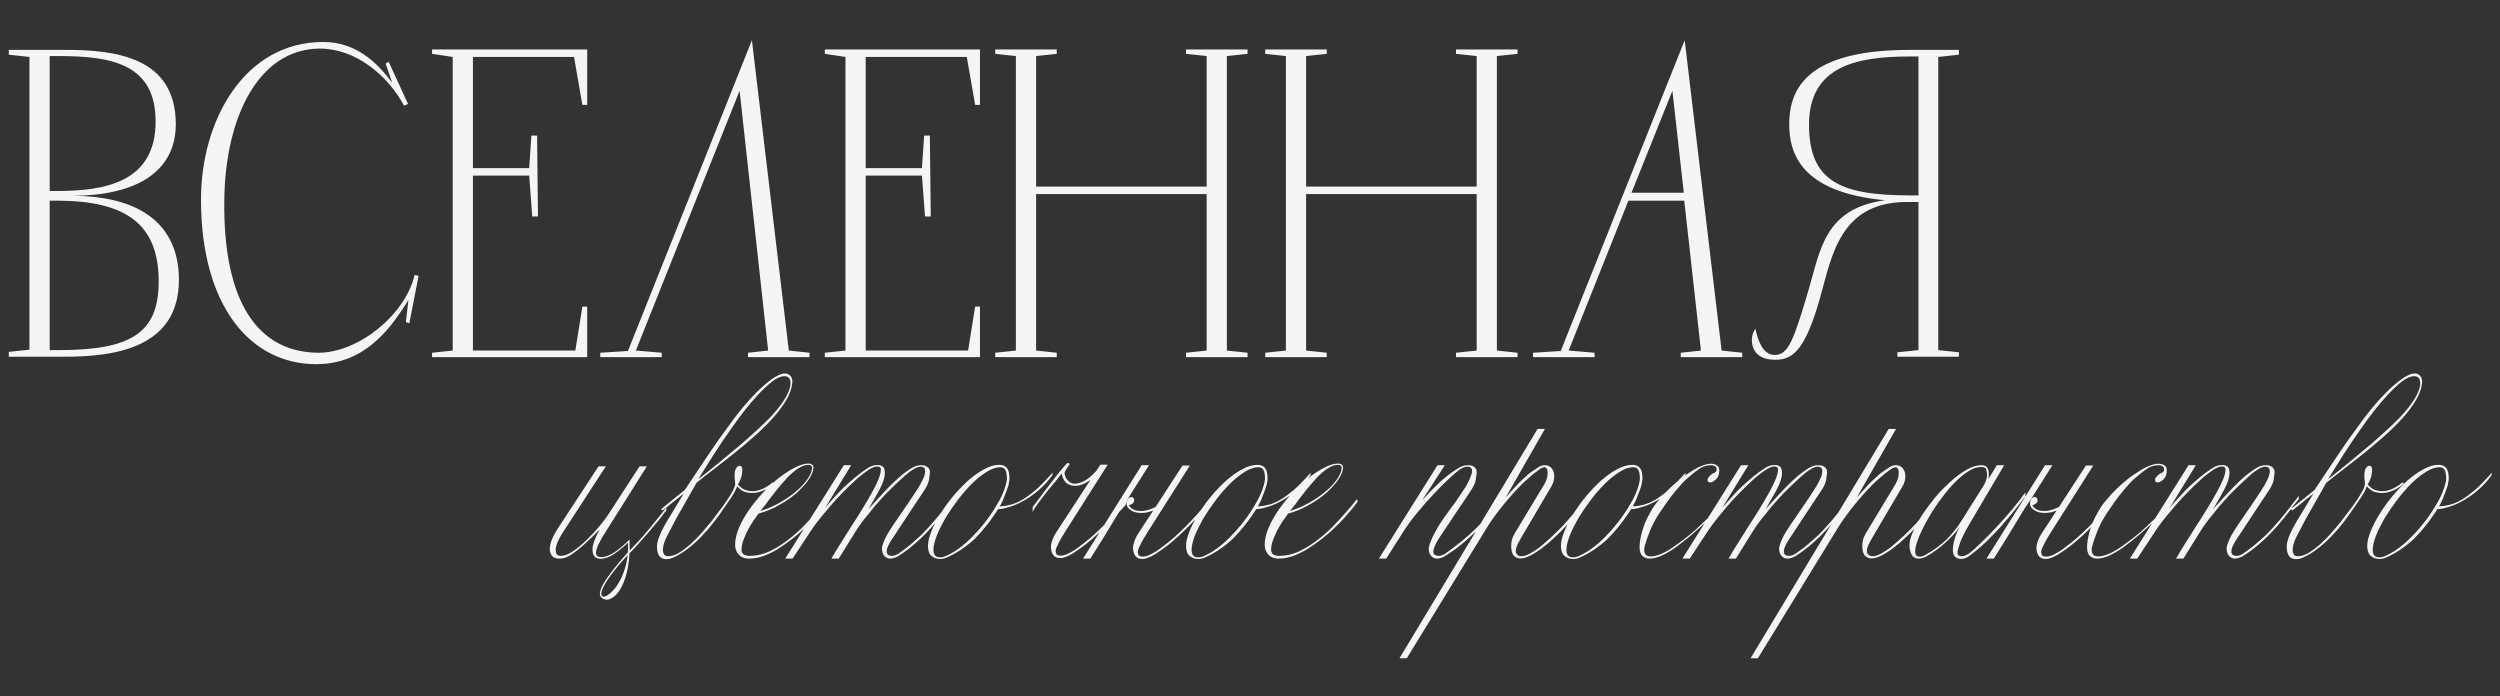 <?xml version="1.0" encoding="UTF-8"?> <svg xmlns="http://www.w3.org/2000/svg" width="273" height="76" viewBox="0 0 273 76" fill="none"><rect x="0" y="0" width="273" height="76" fill="#333333" stroke="none"/><path d="M7.968 21.384C16.08 21.432 19.536 25.128 19.536 30.552C19.536 37.848 12.816 39 6.816 38.952H5.424H0.96V38.424L3.216 38.184V6.216L0.96 5.976V5.448H5.424H6.864C12.864 5.4 19.152 6.36 19.2 13.512C19.2 18.792 14.88 21.336 7.968 21.384ZM5.424 38.232H6.384C14.256 38.232 17.328 36.408 17.328 30.744C17.328 24.552 13.872 21.912 6.192 21.912H5.424V38.232ZM5.424 20.856H6.24C11.472 20.856 16.992 19.896 16.992 13.272C16.992 6.984 12.192 6.12 6.384 6.12H5.424V20.856ZM44.317 35.16L44.605 32.76C42.829 35.544 40.093 39.768 34.525 39.768C27.421 39.768 21.949 33.528 21.949 21.768C21.949 13.128 26.701 4.584 35.293 4.584C38.797 4.584 41.149 6.744 42.829 9.048L42.109 6.936L42.445 6.744L44.557 11.352L44.125 11.544C42.349 8.232 38.845 5.304 34.909 5.304C28.237 5.352 24.589 12.792 24.493 21.864C24.349 32.808 28.045 38.472 34.765 38.52C39.181 38.52 44.269 34.344 45.277 30.024L45.709 30.12L44.701 35.304L44.317 35.16ZM47.179 5.4H64.123V11.448H63.595L62.683 6.216H51.643V18.36H57.787L58.027 14.808H58.651L58.747 23.64H58.123L57.787 19.176H51.643V38.28H62.827L63.595 33.48H64.123V39H47.179V38.52L49.435 38.28V6.216L47.179 5.88V5.4ZM82.108 4.392L86.14 38.28L88.396 38.52V39H81.676V38.52L83.884 38.28L80.764 9.912L69.436 38.28L72.268 38.52V39H65.548V38.52L68.572 38.328L82.108 4.392ZM90.069 5.4H107.013V11.448H106.485L105.573 6.216H94.533V18.36H100.677L100.917 14.808H101.541L101.637 23.64H101.013L100.677 19.176H94.533V38.28H105.717L106.485 33.48H107.013V39H90.069V38.52L92.325 38.28V6.216L90.069 5.88V5.4ZM129.511 5.4H136.231V5.88L133.975 6.12V38.28L136.231 38.52V39H129.511V38.52L131.767 38.28V21.192H113.143V38.28L115.399 38.52V39H108.679V38.52L110.935 38.28V6.12L108.679 5.88V5.4H115.399V5.88L113.143 6.12V20.376H131.767V6.12L129.511 5.88V5.4ZM158.995 5.4H165.715V5.88L163.459 6.12V38.28L165.715 38.52V39H158.995V38.52L161.251 38.28V21.192H142.627V38.28L144.883 38.52V39H138.163V38.52L140.419 38.28V6.12L138.163 5.88V5.4H144.883V5.88L142.627 6.12V20.376H161.251V6.12L158.995 5.88V5.4ZM183.968 4.392L188 38.28L190.256 38.52V39H183.536V38.52L185.744 38.28L183.92 21.912H177.824L171.296 38.28L174.128 38.52V39H167.408V38.52L170.432 38.328L183.968 4.392ZM182.624 9.912L178.16 21.048H183.872L182.624 9.912ZM209.497 21.336V6.168H208.537C202.729 6.168 197.545 7.224 197.545 13.608C197.545 19.752 200.905 21.336 208.537 21.336H209.497ZM213.913 5.448V5.976L211.657 6.216V38.232L213.913 38.472V38.952H209.497H207.193V38.472L209.497 38.232V22.056H208.249C200.377 22.056 199.945 28.824 198.409 33.672C196.921 38.424 195.625 39.288 193.849 39.288C192.409 39.288 191.305 38.664 191.305 37.08C191.305 36.648 191.449 36.264 191.689 35.88C191.929 36.984 192.409 38.76 193.801 38.76C195.289 38.76 195.865 37.176 197.497 31.656C198.793 27.288 199.225 22.776 205.849 21.864C196.537 21 195.385 16.632 195.385 13.56C195.385 9.72 197.305 5.448 208.537 5.448H213.913Z" fill="#F5F5F5"></path><path d="M69.36 59.48C69.907 58.92 70.46 58.293 71.02 57.6C71.593 56.907 72.18 56.18 72.78 55.42L72.74 55.84H72.66C72.553 55.987 72.427 56.16 72.28 56.36C72.147 56.547 71.953 56.787 71.7 57.08C71.46 57.373 71.153 57.74 70.78 58.18C70.407 58.607 69.933 59.14 69.36 59.78C69.147 60.007 68.94 60.22 68.74 60.42C68.713 61.007 68.653 61.533 68.56 62C68.387 62.853 68.16 63.547 67.88 64.08C67.6 64.613 67.3 64.987 66.98 65.2C66.673 65.427 66.407 65.52 66.18 65.48C65.887 65.427 65.68 65.3 65.56 65.1C65.453 64.9 65.5 64.573 65.7 64.12C65.9 63.68 66.287 63.087 66.86 62.34C67.287 61.78 67.853 61.107 68.56 60.32C68.587 59.987 68.593 59.633 68.58 59.26C68.047 59.767 67.527 60.187 67.02 60.52C66.527 60.853 66.047 61.02 65.58 61.02C65.273 61.02 65.047 60.927 64.9 60.74C64.767 60.553 64.7 60.313 64.7 60.02C64.7 59.753 64.767 59.433 64.9 59.06C65.047 58.687 65.24 58.267 65.48 57.8C65.28 58.027 65.02 58.293 64.7 58.6C64.393 58.893 64.073 59.193 63.74 59.5C63.407 59.793 63.08 60.06 62.76 60.3C62.44 60.54 62.173 60.707 61.96 60.8C61.68 60.933 61.4 61 61.12 61C60.693 61 60.407 60.893 60.26 60.68C60.113 60.467 60.04 60.227 60.04 59.96C60.04 59.613 60.12 59.253 60.28 58.88C60.44 58.507 60.64 58.133 60.88 57.76L65.36 50.92H66.16L61.4 58.24C61.187 58.573 61.027 58.867 60.92 59.12C60.813 59.36 60.733 59.613 60.68 59.88C60.68 60.227 60.727 60.453 60.82 60.56C60.913 60.653 61.053 60.7 61.24 60.7C61.613 60.7 62.047 60.54 62.54 60.22C63.033 59.887 63.52 59.487 64 59.02C64.493 58.553 64.953 58.067 65.38 57.56C65.807 57.053 66.133 56.627 66.36 56.28L69.84 50.92H70.64L66.16 58.04C66.027 58.24 65.893 58.453 65.76 58.68C65.64 58.893 65.527 59.107 65.42 59.32C65.313 59.533 65.227 59.733 65.16 59.92C65.107 60.107 65.08 60.267 65.08 60.4C65.12 60.693 65.313 60.84 65.66 60.84C66.073 60.84 66.547 60.667 67.08 60.32C67.627 59.96 68.18 59.493 68.74 58.92C68.753 59.347 68.76 59.747 68.76 60.12C68.947 59.92 69.147 59.707 69.36 59.48ZM67.04 62.36C66.493 63.08 66.113 63.653 65.9 64.08C65.687 64.52 65.613 64.82 65.68 64.98C65.747 65.153 65.887 65.2 66.1 65.12C66.313 65.053 66.567 64.867 66.86 64.56C67.167 64.267 67.453 63.867 67.72 63.36C67.987 62.867 68.207 62.273 68.38 61.58C68.447 61.273 68.5 60.953 68.54 60.62C67.927 61.273 67.427 61.853 67.04 62.36ZM72.181 55.6L74.781 53.5C75.395 52.567 76.021 51.627 76.661 50.68C77.301 49.72 77.915 48.82 78.501 47.98C79.101 47.14 79.655 46.38 80.161 45.7C80.681 45.02 81.121 44.473 81.481 44.06C81.855 43.633 82.241 43.22 82.641 42.82C83.041 42.42 83.421 42.073 83.781 41.78C84.155 41.473 84.508 41.233 84.841 41.06C85.175 40.873 85.461 40.78 85.701 40.78C85.968 40.78 86.175 40.873 86.321 41.06C86.481 41.233 86.548 41.473 86.521 41.78C86.468 42.393 86.248 43.027 85.861 43.68C85.488 44.32 85.008 44.967 84.421 45.62C83.835 46.273 83.175 46.927 82.441 47.58C81.721 48.22 80.981 48.847 80.221 49.46C79.461 50.06 78.721 50.64 78.001 51.2C77.281 51.747 76.635 52.253 76.061 52.72L73.781 56.74C73.408 57.433 73.081 58.06 72.801 58.62C72.521 59.167 72.381 59.673 72.381 60.14C72.408 60.313 72.461 60.46 72.541 60.58C72.635 60.687 72.775 60.74 72.961 60.74C73.321 60.74 73.708 60.62 74.121 60.38C74.535 60.127 74.948 59.82 75.361 59.46C75.775 59.087 76.175 58.687 76.561 58.26C76.948 57.82 77.295 57.413 77.601 57.04C77.881 56.68 78.175 56.293 78.481 55.88C78.801 55.467 79.095 55.067 79.361 54.68C79.628 54.28 79.848 53.92 80.021 53.6C80.195 53.267 80.281 53.013 80.281 52.84C80.281 52.693 80.275 52.587 80.261 52.52C80.261 52.453 80.248 52.367 80.221 52.26V51.7C80.248 51.433 80.315 51.227 80.421 51.08C80.528 50.933 80.641 50.86 80.761 50.86C80.935 50.86 81.035 50.98 81.061 51.22C81.061 51.62 81.008 51.96 80.901 52.24C80.795 52.52 80.688 52.74 80.581 52.9C80.848 53.207 81.115 53.407 81.381 53.5C81.661 53.593 81.921 53.64 82.161 53.64C82.361 53.64 82.568 53.613 82.781 53.56C83.008 53.493 83.221 53.413 83.421 53.32C83.621 53.213 83.801 53.107 83.961 53C84.135 52.88 84.275 52.767 84.381 52.66L84.501 52.82C84.448 52.873 84.348 52.96 84.201 53.08C84.055 53.187 83.875 53.3 83.661 53.42C83.448 53.527 83.208 53.627 82.941 53.72C82.688 53.8 82.421 53.84 82.141 53.84C81.915 53.84 81.648 53.8 81.341 53.72C81.048 53.627 80.768 53.42 80.501 53.1C80.368 53.46 80.161 53.853 79.881 54.28C79.601 54.693 79.328 55.093 79.061 55.48C78.715 56 78.335 56.527 77.921 57.06C77.521 57.58 77.088 58.08 76.621 58.56C76.168 59.04 75.681 59.48 75.161 59.88C74.655 60.28 74.128 60.607 73.581 60.86C73.301 60.993 73.028 61.06 72.761 61.06C72.415 61.06 72.155 60.94 71.981 60.7C71.821 60.447 71.741 60.12 71.741 59.72C71.715 59.107 72.115 58.113 72.941 56.74L74.661 53.9L72.361 55.74L72.181 55.6ZM76.241 52.34C77.055 51.713 77.861 51.067 78.661 50.4C79.475 49.733 80.235 49.1 80.941 48.5C81.648 47.887 82.275 47.327 82.821 46.82C83.368 46.313 83.788 45.907 84.081 45.6C84.828 44.813 85.388 44.1 85.761 43.46C86.135 42.82 86.321 42.287 86.321 41.86C86.321 41.34 86.101 41.08 85.661 41.08C85.275 41.08 84.828 41.273 84.321 41.66C83.828 42.047 83.315 42.527 82.781 43.1C82.248 43.673 81.721 44.293 81.201 44.96C80.695 45.627 80.241 46.247 79.841 46.82C79.188 47.74 78.548 48.687 77.921 49.66C77.308 50.62 76.748 51.513 76.241 52.34ZM90.433 54.76C90.287 54.96 90.127 55.173 89.953 55.4C89.78 55.613 89.593 55.833 89.393 56.06C89.207 56.287 89 56.52 88.773 56.76C88.56 57 88.333 57.233 88.093 57.46C87.627 57.927 87.127 58.367 86.593 58.78C86.327 58.993 86.06 59.193 85.793 59.38C85.527 59.567 85.26 59.747 84.993 59.92C84.473 60.24 83.933 60.507 83.373 60.72C82.813 60.907 82.287 61 81.793 61C81.3 61 80.92 60.847 80.653 60.54C80.4 60.247 80.273 59.9 80.273 59.5C80.273 58.927 80.413 58.307 80.693 57.64C80.973 56.987 81.34 56.333 81.793 55.68C82.26 55.013 82.773 54.38 83.333 53.78C83.933 53.14 84.52 52.6 85.093 52.16C85.72 51.68 86.3 51.307 86.833 51.04C87.393 50.76 87.88 50.62 88.293 50.62C88.6 50.62 88.78 50.747 88.833 51C88.833 51.373 88.673 51.807 88.353 52.3C88.193 52.553 88 52.8 87.773 53.04C87.56 53.28 87.32 53.527 87.053 53.78C86.533 54.247 85.893 54.693 85.133 55.12C84.413 55.547 83.647 55.867 82.833 56.08C82.753 56.187 82.667 56.307 82.573 56.44C82.48 56.56 82.38 56.7 82.273 56.86C82.073 57.167 81.867 57.513 81.653 57.9C81.467 58.273 81.307 58.64 81.173 59C81.04 59.36 80.973 59.7 80.973 60.02C80.973 60.287 81.06 60.467 81.233 60.56C81.407 60.653 81.607 60.7 81.833 60.7C82.66 60.7 83.467 60.5 84.253 60.1C85.013 59.713 85.753 59.22 86.473 58.62C86.82 58.34 87.153 58.047 87.473 57.74C87.793 57.42 88.107 57.093 88.413 56.76C88.707 56.427 88.98 56.12 89.233 55.84C89.487 55.547 89.727 55.267 89.953 55C89.98 54.96 90.013 54.92 90.053 54.88C90.093 54.84 90.127 54.793 90.153 54.74C90.18 54.7 90.213 54.66 90.253 54.62C90.293 54.58 90.327 54.547 90.353 54.52L90.433 54.76ZM88.673 51.08C88.673 50.867 88.547 50.76 88.293 50.76C87.973 50.76 87.647 50.86 87.313 51.06C86.967 51.26 86.627 51.52 86.293 51.84C86.12 52 85.953 52.173 85.793 52.36C85.633 52.533 85.473 52.713 85.313 52.9C85.153 53.087 84.993 53.28 84.833 53.48C84.687 53.667 84.54 53.853 84.393 54.04C84.247 54.227 84.107 54.407 83.973 54.58C83.853 54.753 83.733 54.92 83.613 55.08C83.507 55.227 83.4 55.36 83.293 55.48C83.2 55.6 83.113 55.707 83.033 55.8C83.86 55.547 84.627 55.207 85.333 54.78C85.68 54.58 86 54.373 86.293 54.16C86.587 53.947 86.86 53.727 87.113 53.5C87.593 53.073 87.98 52.633 88.273 52.18C88.54 51.753 88.673 51.387 88.673 51.08ZM104.19 54.52C104.03 54.707 103.857 54.913 103.67 55.14C103.497 55.367 103.317 55.607 103.13 55.86C102.757 56.353 102.324 56.887 101.83 57.46C101.59 57.727 101.337 58 101.07 58.28C100.804 58.56 100.517 58.833 100.21 59.1C99.61 59.66 98.95 60.173 98.23 60.64C98.057 60.76 97.884 60.847 97.71 60.9C97.537 60.967 97.384 61 97.25 61C96.97 61 96.744 60.9 96.57 60.7C96.397 60.527 96.31 60.24 96.31 59.84C96.35 59.573 96.444 59.28 96.59 58.96C96.657 58.813 96.73 58.66 96.81 58.5C96.904 58.34 97.004 58.173 97.11 58C97.257 57.773 97.41 57.533 97.57 57.28C97.744 57.013 97.937 56.733 98.15 56.44C98.35 56.147 98.55 55.853 98.75 55.56C98.95 55.267 99.15 54.973 99.35 54.68C99.55 54.387 99.737 54.107 99.91 53.84C100.097 53.56 100.27 53.287 100.43 53.02C100.577 52.753 100.697 52.52 100.79 52.32C100.897 52.107 100.964 51.92 100.99 51.76C101.004 51.693 101.01 51.64 101.01 51.6C101.024 51.547 101.03 51.507 101.03 51.48C101.03 51.133 100.864 50.96 100.53 50.96C100.29 50.96 99.99 51.08 99.63 51.32C99.43 51.44 99.177 51.633 98.87 51.9C98.724 52.033 98.564 52.18 98.39 52.34C98.217 52.487 98.037 52.653 97.85 52.84C97.664 53.013 97.47 53.2 97.27 53.4C97.084 53.587 96.884 53.787 96.67 54C96.47 54.213 96.27 54.433 96.07 54.66C95.87 54.887 95.67 55.113 95.47 55.34C95.284 55.567 95.097 55.8 94.91 56.04C94.724 56.267 94.537 56.493 94.35 56.72C94.177 56.947 94.01 57.173 93.85 57.4C93.704 57.613 93.564 57.827 93.43 58.04L91.59 61H90.79C90.937 60.733 91.097 60.46 91.27 60.18C91.457 59.887 91.644 59.587 91.83 59.28C92.017 58.973 92.21 58.667 92.41 58.36C92.61 58.04 92.81 57.72 93.01 57.4C93.21 57.093 93.41 56.787 93.61 56.48C93.81 56.16 94.004 55.847 94.19 55.54C94.377 55.233 94.557 54.933 94.73 54.64C94.904 54.347 95.064 54.067 95.21 53.8C95.357 53.533 95.49 53.28 95.61 53.04C95.73 52.8 95.837 52.567 95.93 52.34C96.104 51.887 96.19 51.54 96.19 51.3V51.28C96.19 51.053 96.057 50.94 95.79 50.94C95.537 50.94 95.217 51.067 94.83 51.32C94.55 51.507 94.23 51.747 93.87 52.04C93.684 52.187 93.497 52.353 93.31 52.54C93.124 52.713 92.93 52.893 92.73 53.08C92.53 53.267 92.33 53.467 92.13 53.68C91.93 53.88 91.724 54.093 91.51 54.32C91.31 54.547 91.11 54.767 90.91 54.98C90.724 55.193 90.537 55.413 90.35 55.64C90.164 55.853 89.984 56.067 89.81 56.28C89.637 56.48 89.477 56.68 89.33 56.88C89.024 57.28 88.764 57.64 88.55 57.96L86.55 61H85.75L92.15 50.8H92.95L90.11 55.44C90.297 55.227 90.477 55.02 90.65 54.82C90.837 54.607 91.017 54.407 91.19 54.22C91.364 54.033 91.53 53.853 91.69 53.68C91.864 53.493 92.044 53.313 92.23 53.14C92.417 52.967 92.604 52.8 92.79 52.64C92.977 52.467 93.177 52.293 93.39 52.12C93.804 51.773 94.257 51.44 94.75 51.12C94.91 51.013 95.09 50.927 95.29 50.86C95.384 50.833 95.47 50.813 95.55 50.8C95.644 50.787 95.73 50.78 95.81 50.78C96.157 50.78 96.39 50.88 96.51 51.08C96.59 51.24 96.63 51.42 96.63 51.62C96.63 52.1 96.45 52.687 96.09 53.38C95.73 54.06 95.31 54.8 94.83 55.6C95.257 55.133 95.67 54.68 96.07 54.24C96.47 53.8 96.864 53.387 97.25 53C97.637 52.613 98.01 52.267 98.37 51.96C98.744 51.653 99.11 51.387 99.47 51.16C99.684 51.027 99.897 50.927 100.11 50.86C100.284 50.82 100.457 50.8 100.63 50.8C100.91 50.8 101.137 50.873 101.31 51.02C101.47 51.167 101.55 51.333 101.55 51.52C101.55 51.627 101.537 51.753 101.51 51.9C101.497 52.033 101.477 52.193 101.45 52.38C101.397 52.713 101.23 53.093 100.95 53.52C100.67 53.947 100.39 54.367 100.11 54.78C99.83 55.193 99.557 55.607 99.29 56.02L97.67 58.48C97.564 58.627 97.47 58.767 97.39 58.9C97.324 59.02 97.257 59.127 97.19 59.22C97.07 59.42 96.977 59.613 96.91 59.8C96.857 59.92 96.83 60.06 96.83 60.22C96.83 60.393 96.884 60.52 96.99 60.6C97.097 60.667 97.224 60.7 97.37 60.7C97.61 60.7 97.844 60.627 98.07 60.48C98.404 60.253 98.717 60.027 99.01 59.8C99.304 59.573 99.584 59.34 99.85 59.1C100.117 58.873 100.377 58.64 100.63 58.4C100.884 58.147 101.13 57.887 101.37 57.62C101.837 57.113 102.304 56.567 102.77 55.98C102.997 55.687 103.224 55.393 103.45 55.1C103.69 54.793 103.937 54.48 104.19 54.16V54.52ZM114.914 51.9C114.488 52.487 114.008 53.013 113.474 53.48C112.941 53.947 112.414 54.327 111.894 54.62C111.361 54.927 110.848 55.16 110.354 55.32C110.101 55.4 109.861 55.467 109.634 55.52C109.421 55.56 109.208 55.587 108.994 55.6C108.781 55.933 108.568 56.247 108.354 56.54C108.154 56.833 107.948 57.113 107.734 57.38C107.521 57.647 107.308 57.9 107.094 58.14C106.881 58.38 106.661 58.613 106.434 58.84C106.008 59.24 105.534 59.62 105.014 59.98C104.508 60.327 103.968 60.627 103.394 60.88C103.168 60.987 102.914 61.04 102.634 61.04C102.288 61.04 101.981 60.927 101.714 60.7C101.461 60.487 101.334 60.12 101.334 59.6C101.334 59.173 101.454 58.66 101.694 58.06C101.921 57.473 102.241 56.847 102.654 56.18C103.041 55.54 103.508 54.887 104.054 54.22C104.561 53.607 105.114 53.027 105.714 52.48C106.008 52.227 106.294 52 106.574 51.8C106.868 51.587 107.168 51.4 107.474 51.24C108.048 50.92 108.608 50.76 109.154 50.76C109.488 50.76 109.754 50.873 109.954 51.1C110.141 51.327 110.234 51.707 110.234 52.24V52.32C110.234 52.4 110.221 52.493 110.194 52.6C110.181 52.693 110.161 52.807 110.134 52.94C110.108 53.06 110.068 53.187 110.014 53.32C109.974 53.44 109.928 53.573 109.874 53.72C109.821 53.853 109.768 53.987 109.714 54.12C109.674 54.253 109.621 54.393 109.554 54.54C109.488 54.687 109.421 54.827 109.354 54.96C109.301 55.08 109.241 55.193 109.174 55.3C109.388 55.287 109.594 55.267 109.794 55.24C110.008 55.2 110.214 55.153 110.414 55.1C110.614 55.047 110.821 54.973 111.034 54.88C111.248 54.787 111.468 54.673 111.694 54.54C112.108 54.287 112.594 53.927 113.154 53.46C113.674 52.993 114.268 52.38 114.934 51.62L114.914 51.9ZM109.954 52.32C109.954 51.84 109.894 51.5 109.774 51.3C109.654 51.113 109.474 51.02 109.234 51.02C108.781 51.02 108.288 51.187 107.754 51.52C107.488 51.693 107.214 51.887 106.934 52.1C106.668 52.313 106.401 52.553 106.134 52.82C105.588 53.367 105.068 53.967 104.574 54.62C104.081 55.273 103.628 55.94 103.214 56.62C103.028 56.953 102.854 57.28 102.694 57.6C102.534 57.92 102.394 58.233 102.274 58.54C102.048 59.153 101.934 59.653 101.934 60.04C101.934 60.587 102.168 60.86 102.634 60.86C102.861 60.86 103.074 60.813 103.274 60.72C103.714 60.533 104.181 60.267 104.674 59.92C105.154 59.573 105.641 59.153 106.134 58.66C106.614 58.18 107.074 57.66 107.514 57.1C107.741 56.82 107.948 56.54 108.134 56.26C108.334 55.98 108.521 55.693 108.694 55.4C108.868 55.12 109.028 54.847 109.174 54.58C109.321 54.3 109.448 54.027 109.554 53.76C109.781 53.2 109.914 52.72 109.954 52.32ZM112.782 55.34C113.009 55.047 113.275 54.693 113.582 54.28C113.889 53.867 114.209 53.447 114.542 53.02C114.875 52.593 115.195 52.18 115.502 51.78C115.822 51.38 116.109 51.04 116.362 50.76C116.429 50.707 116.475 50.66 116.502 50.62C116.529 50.58 116.575 50.56 116.642 50.56C116.722 50.56 116.775 50.593 116.802 50.66C116.802 50.687 116.775 50.747 116.722 50.84C116.669 50.92 116.602 51.013 116.522 51.12C116.455 51.227 116.389 51.333 116.322 51.44C116.269 51.547 116.242 51.64 116.242 51.72C116.295 51.96 116.369 52.153 116.462 52.3C116.569 52.433 116.675 52.54 116.782 52.62C116.889 52.7 116.989 52.753 117.082 52.78C117.175 52.807 117.249 52.82 117.302 52.82C117.555 52.82 117.815 52.767 118.082 52.66C118.362 52.553 118.622 52.407 118.862 52.22C119.115 52.033 119.349 51.82 119.562 51.58C119.615 51.527 119.669 51.473 119.722 51.42L119.742 51.38L120.122 50.8L120.162 50.74H120.962L116.242 58.18C116.135 58.353 116.022 58.54 115.902 58.74C115.795 58.927 115.695 59.113 115.602 59.3C115.509 59.473 115.429 59.64 115.362 59.8C115.309 59.947 115.282 60.06 115.282 60.14C115.282 60.353 115.329 60.5 115.422 60.58C115.529 60.647 115.655 60.68 115.802 60.68C116.015 60.68 116.235 60.633 116.462 60.54C116.702 60.433 116.942 60.307 117.182 60.16C117.435 60.013 117.675 59.847 117.902 59.66C118.142 59.473 118.369 59.3 118.582 59.14C119.035 58.78 119.469 58.4 119.882 58C120.309 57.6 120.709 57.2 121.082 56.8C121.469 56.387 121.829 55.987 122.162 55.6C122.509 55.213 122.829 54.86 123.122 54.54L122.922 55.14C122.295 55.833 121.622 56.553 120.902 57.3C120.182 58.047 119.402 58.76 118.562 59.44C118.362 59.6 118.135 59.767 117.882 59.94C117.642 60.113 117.395 60.28 117.142 60.44C116.902 60.587 116.662 60.707 116.422 60.8C116.182 60.893 115.962 60.94 115.762 60.94C115.429 60.94 115.175 60.827 115.002 60.6C114.842 60.36 114.762 60.067 114.762 59.72C114.775 59.227 114.975 58.687 115.362 58.1L119.082 52.4C118.682 52.693 118.282 52.893 117.882 53C117.442 53.107 117.035 53.067 116.662 52.88C116.302 52.693 116.055 52.307 115.922 51.72C115.775 51.92 115.562 52.193 115.282 52.54C115.002 52.873 114.702 53.233 114.382 53.62C114.075 54.007 113.769 54.407 113.462 54.82C113.169 55.22 112.929 55.58 112.742 55.9L112.782 55.34ZM123.13 55.38C123.063 55.26 123.03 55.14 123.03 55.02C123.03 54.887 123.05 54.767 123.09 54.66C123.13 54.54 123.19 54.447 123.27 54.38C123.35 54.313 123.443 54.28 123.55 54.28C123.617 54.28 123.67 54.293 123.71 54.32C123.763 54.347 123.803 54.407 123.83 54.5C123.883 54.727 123.823 54.893 123.65 55C123.49 55.107 123.363 55.16 123.27 55.16C123.43 55.44 123.657 55.627 123.95 55.72C124.257 55.8 124.583 55.82 124.93 55.78C125.277 55.727 125.623 55.62 125.97 55.46C126.05 55.42 126.123 55.387 126.19 55.36L129.13 50.84H129.93L125.21 58.28C125.103 58.453 124.99 58.64 124.87 58.84C124.763 59.027 124.663 59.213 124.57 59.4C124.477 59.573 124.397 59.74 124.33 59.9C124.277 60.047 124.25 60.16 124.25 60.24C124.25 60.453 124.297 60.6 124.39 60.68C124.497 60.747 124.623 60.78 124.77 60.78C124.983 60.78 125.203 60.733 125.43 60.64C125.67 60.533 125.91 60.407 126.15 60.26C126.403 60.113 126.643 59.947 126.87 59.76C127.11 59.573 127.337 59.4 127.55 59.24C128.003 58.88 128.437 58.5 128.85 58.1C129.277 57.7 129.677 57.3 130.05 56.9C130.437 56.487 130.797 56.087 131.13 55.7C131.477 55.313 131.797 54.96 132.09 54.64L131.89 55.24C131.263 55.933 130.59 56.653 129.87 57.4C129.15 58.147 128.37 58.86 127.53 59.54C127.33 59.7 127.103 59.867 126.85 60.04C126.61 60.213 126.363 60.38 126.11 60.54C125.87 60.687 125.63 60.807 125.39 60.9C125.15 60.993 124.93 61.04 124.73 61.04C124.397 61.04 124.143 60.927 123.97 60.7C123.81 60.46 123.73 60.167 123.73 59.82C123.743 59.327 123.943 58.787 124.33 58.2L125.93 55.76C125.73 55.827 125.53 55.887 125.33 55.94C124.89 56.033 124.47 56.04 124.07 55.96C123.67 55.867 123.357 55.673 123.13 55.38ZM123.05 54.64C122.77 54.987 122.323 55.68 121.71 56.72C121.097 57.76 120.217 59.187 119.07 61H118.27L124.67 50.8H125.47L123.05 54.64ZM143.098 51.9C142.671 52.487 142.191 53.013 141.658 53.48C141.124 53.947 140.598 54.327 140.078 54.62C139.544 54.927 139.031 55.16 138.538 55.32C138.284 55.4 138.044 55.467 137.818 55.52C137.604 55.56 137.391 55.587 137.178 55.6C136.964 55.933 136.751 56.247 136.538 56.54C136.338 56.833 136.131 57.113 135.918 57.38C135.704 57.647 135.491 57.9 135.278 58.14C135.064 58.38 134.844 58.613 134.618 58.84C134.191 59.24 133.718 59.62 133.198 59.98C132.691 60.327 132.151 60.627 131.578 60.88C131.351 60.987 131.098 61.04 130.818 61.04C130.471 61.04 130.164 60.927 129.898 60.7C129.644 60.487 129.518 60.12 129.518 59.6C129.518 59.173 129.638 58.66 129.878 58.06C130.104 57.473 130.424 56.847 130.838 56.18C131.224 55.54 131.691 54.887 132.238 54.22C132.744 53.607 133.298 53.027 133.898 52.48C134.191 52.227 134.478 52 134.758 51.8C135.051 51.587 135.351 51.4 135.658 51.24C136.231 50.92 136.791 50.76 137.338 50.76C137.671 50.76 137.938 50.873 138.138 51.1C138.324 51.327 138.418 51.707 138.418 52.24V52.32C138.418 52.4 138.404 52.493 138.378 52.6C138.364 52.693 138.344 52.807 138.318 52.94C138.291 53.06 138.251 53.187 138.198 53.32C138.158 53.44 138.111 53.573 138.058 53.72C138.004 53.853 137.951 53.987 137.898 54.12C137.858 54.253 137.804 54.393 137.738 54.54C137.671 54.687 137.604 54.827 137.538 54.96C137.484 55.08 137.424 55.193 137.358 55.3C137.571 55.287 137.778 55.267 137.978 55.24C138.191 55.2 138.398 55.153 138.598 55.1C138.798 55.047 139.004 54.973 139.218 54.88C139.431 54.787 139.651 54.673 139.878 54.54C140.291 54.287 140.778 53.927 141.338 53.46C141.858 52.993 142.451 52.38 143.118 51.62L143.098 51.9ZM138.138 52.32C138.138 51.84 138.078 51.5 137.958 51.3C137.838 51.113 137.658 51.02 137.418 51.02C136.964 51.02 136.471 51.187 135.938 51.52C135.671 51.693 135.398 51.887 135.118 52.1C134.851 52.313 134.584 52.553 134.318 52.82C133.771 53.367 133.251 53.967 132.758 54.62C132.264 55.273 131.811 55.94 131.398 56.62C131.211 56.953 131.038 57.28 130.878 57.6C130.718 57.92 130.578 58.233 130.458 58.54C130.231 59.153 130.118 59.653 130.118 60.04C130.118 60.587 130.351 60.86 130.818 60.86C131.044 60.86 131.258 60.813 131.458 60.72C131.898 60.533 132.364 60.267 132.858 59.92C133.338 59.573 133.824 59.153 134.318 58.66C134.798 58.18 135.258 57.66 135.698 57.1C135.924 56.82 136.131 56.54 136.318 56.26C136.518 55.98 136.704 55.693 136.878 55.4C137.051 55.12 137.211 54.847 137.358 54.58C137.504 54.3 137.631 54.027 137.738 53.76C137.964 53.2 138.098 52.72 138.138 52.32ZM148.265 54.76C148.119 54.96 147.959 55.173 147.785 55.4C147.612 55.613 147.425 55.833 147.225 56.06C147.039 56.287 146.832 56.52 146.605 56.76C146.392 57 146.165 57.233 145.925 57.46C145.459 57.927 144.959 58.367 144.425 58.78C144.159 58.993 143.892 59.193 143.625 59.38C143.359 59.567 143.092 59.747 142.825 59.92C142.305 60.24 141.765 60.507 141.205 60.72C140.645 60.907 140.119 61 139.625 61C139.132 61 138.752 60.847 138.485 60.54C138.232 60.247 138.105 59.9 138.105 59.5C138.105 58.927 138.245 58.307 138.525 57.64C138.805 56.987 139.172 56.333 139.625 55.68C140.092 55.013 140.605 54.38 141.165 53.78C141.765 53.14 142.352 52.6 142.925 52.16C143.552 51.68 144.132 51.307 144.665 51.04C145.225 50.76 145.712 50.62 146.125 50.62C146.432 50.62 146.612 50.747 146.665 51C146.665 51.373 146.505 51.807 146.185 52.3C146.025 52.553 145.832 52.8 145.605 53.04C145.392 53.28 145.152 53.527 144.885 53.78C144.365 54.247 143.725 54.693 142.965 55.12C142.245 55.547 141.479 55.867 140.665 56.08C140.585 56.187 140.499 56.307 140.405 56.44C140.312 56.56 140.212 56.7 140.105 56.86C139.905 57.167 139.699 57.513 139.485 57.9C139.299 58.273 139.139 58.64 139.005 59C138.872 59.36 138.805 59.7 138.805 60.02C138.805 60.287 138.892 60.467 139.065 60.56C139.239 60.653 139.439 60.7 139.665 60.7C140.492 60.7 141.299 60.5 142.085 60.1C142.845 59.713 143.585 59.22 144.305 58.62C144.652 58.34 144.985 58.047 145.305 57.74C145.625 57.42 145.939 57.093 146.245 56.76C146.539 56.427 146.812 56.12 147.065 55.84C147.319 55.547 147.559 55.267 147.785 55C147.812 54.96 147.845 54.92 147.885 54.88C147.925 54.84 147.959 54.793 147.985 54.74C148.012 54.7 148.045 54.66 148.085 54.62C148.125 54.58 148.159 54.547 148.185 54.52L148.265 54.76ZM146.505 51.08C146.505 50.867 146.379 50.76 146.125 50.76C145.805 50.76 145.479 50.86 145.145 51.06C144.799 51.26 144.459 51.52 144.125 51.84C143.952 52 143.785 52.173 143.625 52.36C143.465 52.533 143.305 52.713 143.145 52.9C142.985 53.087 142.825 53.28 142.665 53.48C142.519 53.667 142.372 53.853 142.225 54.04C142.079 54.227 141.939 54.407 141.805 54.58C141.685 54.753 141.565 54.92 141.445 55.08C141.339 55.227 141.232 55.36 141.125 55.48C141.032 55.6 140.945 55.707 140.865 55.8C141.692 55.547 142.459 55.207 143.165 54.78C143.512 54.58 143.832 54.373 144.125 54.16C144.419 53.947 144.692 53.727 144.945 53.5C145.425 53.073 145.812 52.633 146.105 52.18C146.372 51.753 146.505 51.387 146.505 51.08ZM164.335 54.68C164.148 54.88 163.948 55.093 163.735 55.32C163.535 55.533 163.321 55.767 163.095 56.02C162.868 56.273 162.635 56.527 162.395 56.78C162.168 57.033 161.921 57.293 161.655 57.56C161.135 58.08 160.568 58.607 159.955 59.14C159.648 59.407 159.328 59.667 158.995 59.92C158.661 60.16 158.308 60.4 157.935 60.64C157.575 60.88 157.248 61 156.955 61C156.675 61 156.448 60.9 156.275 60.7C156.101 60.527 156.015 60.24 156.015 59.84C156.055 59.587 156.148 59.3 156.295 58.98C156.361 58.833 156.428 58.68 156.495 58.52C156.575 58.36 156.668 58.187 156.775 58C156.908 57.747 157.055 57.493 157.215 57.24C157.388 56.973 157.568 56.707 157.755 56.44C157.941 56.173 158.135 55.907 158.335 55.64C158.535 55.36 158.735 55.087 158.935 54.82C159.121 54.553 159.301 54.287 159.475 54.02C159.661 53.753 159.841 53.487 160.015 53.22C160.321 52.713 160.548 52.227 160.695 51.76C160.735 51.64 160.755 51.527 160.755 51.42C160.755 51.273 160.708 51.16 160.615 51.08C160.535 51 160.421 50.96 160.275 50.96C160.128 50.96 159.981 50.987 159.835 51.04C159.755 51.067 159.675 51.107 159.595 51.16C159.515 51.2 159.428 51.253 159.335 51.32C159.188 51.427 159.015 51.567 158.815 51.74C158.615 51.913 158.381 52.127 158.115 52.38C157.861 52.62 157.595 52.88 157.315 53.16C157.048 53.44 156.768 53.733 156.475 54.04C155.888 54.667 155.308 55.327 154.735 56.02C154.175 56.7 153.681 57.373 153.255 58.04L151.375 61H150.575L156.975 50.8H157.775L155.295 54.64C155.895 53.96 156.515 53.32 157.155 52.72C157.755 52.16 158.428 51.64 159.175 51.16C159.388 51.027 159.601 50.927 159.815 50.86C159.988 50.82 160.161 50.8 160.335 50.8C160.615 50.8 160.841 50.873 161.015 51.02C161.175 51.167 161.255 51.333 161.255 51.52C161.255 51.627 161.241 51.753 161.215 51.9C161.201 52.033 161.181 52.193 161.155 52.38C161.101 52.713 160.935 53.093 160.655 53.52C160.375 53.947 160.095 54.367 159.815 54.78C159.535 55.193 159.255 55.607 158.975 56.02C158.708 56.433 158.435 56.847 158.155 57.26C157.875 57.66 157.601 58.067 157.335 58.48C157.135 58.773 156.981 59.02 156.875 59.22C156.821 59.313 156.775 59.407 156.735 59.5C156.695 59.593 156.655 59.693 156.615 59.8C156.548 60 156.515 60.14 156.515 60.22C156.515 60.393 156.575 60.52 156.695 60.6C156.801 60.667 156.928 60.7 157.075 60.7C157.315 60.7 157.548 60.627 157.775 60.48C158.108 60.253 158.421 60.027 158.715 59.8C159.021 59.573 159.321 59.34 159.615 59.1C159.895 58.873 160.168 58.64 160.435 58.4C160.715 58.147 160.988 57.887 161.255 57.62C161.775 57.113 162.288 56.58 162.795 56.02C163.048 55.753 163.301 55.48 163.555 55.2C163.808 54.907 164.068 54.613 164.335 54.32V54.68ZM172.703 55.42C172.556 55.633 172.323 55.927 172.003 56.3C171.856 56.487 171.696 56.673 171.523 56.86C171.35 57.047 171.17 57.247 170.983 57.46C170.596 57.887 170.176 58.307 169.723 58.72C169.496 58.933 169.276 59.133 169.063 59.32C168.85 59.493 168.63 59.667 168.403 59.84C168.176 60.013 167.956 60.167 167.743 60.3C167.543 60.433 167.336 60.553 167.123 60.66C166.71 60.873 166.343 60.98 166.023 60.98C165.743 60.98 165.503 60.88 165.303 60.68C165.236 60.613 165.17 60.48 165.103 60.28C165.05 60.12 165.023 59.907 165.023 59.64C165.023 59.387 165.05 59.153 165.103 58.94C165.156 58.74 165.25 58.52 165.383 58.28L168.663 52.84C168.77 52.653 168.856 52.447 168.923 52.22C168.976 52.02 169.003 51.82 169.003 51.62C169.003 51.433 168.97 51.287 168.903 51.18C168.836 51.073 168.75 51.02 168.643 51.02C168.55 51.02 168.423 51.067 168.263 51.16C167.89 51.4 167.436 51.753 166.903 52.22C166.636 52.447 166.37 52.693 166.103 52.96C165.836 53.227 165.57 53.507 165.303 53.8C165.036 54.093 164.77 54.4 164.503 54.72C164.25 55.027 163.99 55.347 163.723 55.68C163.47 56.013 163.23 56.34 163.003 56.66C162.776 56.98 162.57 57.293 162.383 57.6L153.623 71.88H152.823L167.903 46.84H168.703L164.423 54.32C164.596 54.12 164.763 53.933 164.923 53.76C165.096 53.573 165.256 53.4 165.403 53.24C165.55 53.08 165.69 52.927 165.823 52.78C165.97 52.633 166.116 52.493 166.263 52.36C166.41 52.227 166.55 52.1 166.683 51.98C166.816 51.847 166.956 51.727 167.103 51.62C167.25 51.513 167.396 51.413 167.543 51.32C167.69 51.213 167.85 51.107 168.023 51C168.236 50.867 168.463 50.8 168.703 50.8C169.01 50.8 169.256 50.913 169.443 51.14C169.63 51.367 169.723 51.653 169.723 52C169.723 52.213 169.696 52.407 169.643 52.58C169.616 52.673 169.583 52.767 169.543 52.86C169.503 52.953 169.45 53.053 169.383 53.16L166.183 58.6C166.09 58.76 166.003 58.913 165.923 59.06C165.843 59.207 165.77 59.347 165.703 59.48C165.583 59.747 165.523 59.973 165.523 60.16C165.523 60.267 165.543 60.36 165.583 60.44C165.636 60.533 165.723 60.613 165.843 60.68C165.936 60.72 166.05 60.74 166.183 60.74C166.436 60.74 166.75 60.633 167.123 60.42C167.31 60.313 167.496 60.2 167.683 60.08C167.883 59.947 168.09 59.793 168.303 59.62C168.516 59.447 168.723 59.267 168.923 59.08C169.136 58.893 169.356 58.693 169.583 58.48C170.023 58.067 170.443 57.647 170.843 57.22C171.03 57.007 171.21 56.8 171.383 56.6C171.57 56.387 171.75 56.18 171.923 55.98C172.083 55.78 172.223 55.593 172.343 55.42C172.476 55.247 172.596 55.087 172.703 54.94V55.42ZM184.035 51.9C183.609 52.487 183.129 53.013 182.595 53.48C182.062 53.947 181.535 54.327 181.015 54.62C180.482 54.927 179.969 55.16 179.475 55.32C179.222 55.4 178.982 55.467 178.755 55.52C178.542 55.56 178.329 55.587 178.115 55.6C177.902 55.933 177.689 56.247 177.475 56.54C177.275 56.833 177.069 57.113 176.855 57.38C176.642 57.647 176.429 57.9 176.215 58.14C176.002 58.38 175.782 58.613 175.555 58.84C175.129 59.24 174.655 59.62 174.135 59.98C173.629 60.327 173.089 60.627 172.515 60.88C172.289 60.987 172.035 61.04 171.755 61.04C171.409 61.04 171.102 60.927 170.835 60.7C170.582 60.487 170.455 60.12 170.455 59.6C170.455 59.173 170.575 58.66 170.815 58.06C171.042 57.473 171.362 56.847 171.775 56.18C172.162 55.54 172.629 54.887 173.175 54.22C173.682 53.607 174.235 53.027 174.835 52.48C175.129 52.227 175.415 52 175.695 51.8C175.989 51.587 176.289 51.4 176.595 51.24C177.169 50.92 177.729 50.76 178.275 50.76C178.609 50.76 178.875 50.873 179.075 51.1C179.262 51.327 179.355 51.707 179.355 52.24V52.32C179.355 52.4 179.342 52.493 179.315 52.6C179.302 52.693 179.282 52.807 179.255 52.94C179.229 53.06 179.189 53.187 179.135 53.32C179.095 53.44 179.049 53.573 178.995 53.72C178.942 53.853 178.889 53.987 178.835 54.12C178.795 54.253 178.742 54.393 178.675 54.54C178.609 54.687 178.542 54.827 178.475 54.96C178.422 55.08 178.362 55.193 178.295 55.3C178.509 55.287 178.715 55.267 178.915 55.24C179.129 55.2 179.335 55.153 179.535 55.1C179.735 55.047 179.942 54.973 180.155 54.88C180.369 54.787 180.589 54.673 180.815 54.54C181.229 54.287 181.715 53.927 182.275 53.46C182.795 52.993 183.389 52.38 184.055 51.62L184.035 51.9ZM179.075 52.32C179.075 51.84 179.015 51.5 178.895 51.3C178.775 51.113 178.595 51.02 178.355 51.02C177.902 51.02 177.409 51.187 176.875 51.52C176.609 51.693 176.335 51.887 176.055 52.1C175.789 52.313 175.522 52.553 175.255 52.82C174.709 53.367 174.189 53.967 173.695 54.62C173.202 55.273 172.749 55.94 172.335 56.62C172.149 56.953 171.975 57.28 171.815 57.6C171.655 57.92 171.515 58.233 171.395 58.54C171.169 59.153 171.055 59.653 171.055 60.04C171.055 60.587 171.289 60.86 171.755 60.86C171.982 60.86 172.195 60.813 172.395 60.72C172.835 60.533 173.302 60.267 173.795 59.92C174.275 59.573 174.762 59.153 175.255 58.66C175.735 58.18 176.195 57.66 176.635 57.1C176.862 56.82 177.069 56.54 177.255 56.26C177.455 55.98 177.642 55.693 177.815 55.4C177.989 55.12 178.149 54.847 178.295 54.58C178.442 54.3 178.569 54.027 178.675 53.76C178.902 53.2 179.035 52.72 179.075 52.32ZM188.283 55C188.11 55.187 187.93 55.373 187.743 55.56C187.57 55.747 187.376 55.947 187.163 56.16C186.763 56.56 186.336 56.967 185.883 57.38C185.656 57.593 185.423 57.8 185.183 58C184.956 58.2 184.716 58.407 184.463 58.62C184.223 58.82 183.983 59.013 183.743 59.2C183.503 59.387 183.256 59.573 183.003 59.76C182.443 60.16 181.91 60.473 181.403 60.7C180.923 60.9 180.51 61 180.163 61C179.816 61 179.543 60.9 179.343 60.7C179.143 60.5 179.043 60.2 179.043 59.8V59.72C179.043 59.267 179.136 58.7 179.323 58.02C179.416 57.7 179.53 57.373 179.663 57.04C179.81 56.693 179.99 56.333 180.203 55.96C180.35 55.693 180.51 55.433 180.683 55.18C180.87 54.927 181.076 54.673 181.303 54.42C181.743 53.9 182.203 53.427 182.683 53C183.176 52.547 183.67 52.153 184.163 51.82C184.416 51.647 184.65 51.493 184.863 51.36C185.09 51.227 185.31 51.107 185.523 51C185.63 50.947 185.743 50.9 185.863 50.86C185.983 50.807 186.096 50.767 186.203 50.74C186.443 50.673 186.656 50.64 186.843 50.64C187.163 50.64 187.416 50.733 187.603 50.92C187.696 51.013 187.743 51.167 187.743 51.38C187.743 51.54 187.723 51.687 187.683 51.82C187.643 51.967 187.603 52.067 187.563 52.12C187.496 52.227 187.423 52.313 187.343 52.38C187.263 52.447 187.19 52.507 187.123 52.56C186.976 52.64 186.856 52.68 186.763 52.68C186.563 52.68 186.463 52.587 186.463 52.4C186.463 52.293 186.51 52.187 186.603 52.08C186.683 51.973 186.816 51.853 187.003 51.72C187.043 51.693 187.103 51.667 187.183 51.64C187.236 51.627 187.296 51.587 187.363 51.52C187.43 51.453 187.463 51.367 187.463 51.26C187.463 51.153 187.43 51.067 187.363 51C187.283 50.867 187.096 50.8 186.803 50.8C186.63 50.8 186.423 50.833 186.183 50.9C186.076 50.927 185.97 50.967 185.863 51.02C185.756 51.073 185.656 51.133 185.563 51.2C185.31 51.373 185.07 51.553 184.843 51.74C184.63 51.913 184.416 52.093 184.203 52.28C183.99 52.467 183.79 52.667 183.603 52.88C183.416 53.08 183.236 53.287 183.063 53.5C182.89 53.713 182.716 53.927 182.543 54.14C182.383 54.34 182.23 54.547 182.083 54.76C181.936 54.973 181.79 55.187 181.643 55.4C181.496 55.613 181.35 55.827 181.203 56.04C180.776 56.68 180.436 57.32 180.183 57.96C180.063 58.28 179.95 58.58 179.843 58.86C179.75 59.14 179.67 59.4 179.603 59.64C179.563 59.8 179.543 59.94 179.543 60.06C179.543 60.273 179.603 60.447 179.723 60.58C179.843 60.7 180.036 60.76 180.303 60.76C180.583 60.76 180.936 60.673 181.363 60.5C181.803 60.327 182.323 60.027 182.923 59.6C183.376 59.28 183.856 58.92 184.363 58.52C184.603 58.32 184.843 58.12 185.083 57.92C185.323 57.707 185.556 57.487 185.783 57.26C186.01 57.047 186.236 56.833 186.463 56.62C186.69 56.407 186.91 56.187 187.123 55.96C187.336 55.747 187.536 55.54 187.723 55.34C187.923 55.127 188.11 54.92 188.283 54.72V55ZM202.159 54.52C201.999 54.707 201.826 54.913 201.639 55.14C201.466 55.367 201.286 55.607 201.099 55.86C200.726 56.353 200.292 56.887 199.799 57.46C199.559 57.727 199.306 58 199.039 58.28C198.772 58.56 198.486 58.833 198.179 59.1C197.579 59.66 196.919 60.173 196.199 60.64C196.026 60.76 195.852 60.847 195.679 60.9C195.506 60.967 195.352 61 195.219 61C194.939 61 194.712 60.9 194.539 60.7C194.366 60.527 194.279 60.24 194.279 59.84C194.319 59.573 194.412 59.28 194.559 58.96C194.626 58.813 194.699 58.66 194.779 58.5C194.872 58.34 194.972 58.173 195.079 58C195.226 57.773 195.379 57.533 195.539 57.28C195.712 57.013 195.906 56.733 196.119 56.44C196.319 56.147 196.519 55.853 196.719 55.56C196.919 55.267 197.119 54.973 197.319 54.68C197.519 54.387 197.706 54.107 197.879 53.84C198.066 53.56 198.239 53.287 198.399 53.02C198.546 52.753 198.666 52.52 198.759 52.32C198.866 52.107 198.932 51.92 198.959 51.76C198.972 51.693 198.979 51.64 198.979 51.6C198.992 51.547 198.999 51.507 198.999 51.48C198.999 51.133 198.832 50.96 198.499 50.96C198.259 50.96 197.959 51.08 197.599 51.32C197.399 51.44 197.146 51.633 196.839 51.9C196.692 52.033 196.532 52.18 196.359 52.34C196.186 52.487 196.006 52.653 195.819 52.84C195.632 53.013 195.439 53.2 195.239 53.4C195.052 53.587 194.852 53.787 194.639 54C194.439 54.213 194.239 54.433 194.039 54.66C193.839 54.887 193.639 55.113 193.439 55.34C193.252 55.567 193.066 55.8 192.879 56.04C192.692 56.267 192.506 56.493 192.319 56.72C192.146 56.947 191.979 57.173 191.819 57.4C191.672 57.613 191.532 57.827 191.399 58.04L189.559 61H188.759C188.906 60.733 189.066 60.46 189.239 60.18C189.426 59.887 189.612 59.587 189.799 59.28C189.986 58.973 190.179 58.667 190.379 58.36C190.579 58.04 190.779 57.72 190.979 57.4C191.179 57.093 191.379 56.787 191.579 56.48C191.779 56.16 191.972 55.847 192.159 55.54C192.346 55.233 192.526 54.933 192.699 54.64C192.872 54.347 193.032 54.067 193.179 53.8C193.326 53.533 193.459 53.28 193.579 53.04C193.699 52.8 193.806 52.567 193.899 52.34C194.072 51.887 194.159 51.54 194.159 51.3V51.28C194.159 51.053 194.026 50.94 193.759 50.94C193.506 50.94 193.186 51.067 192.799 51.32C192.519 51.507 192.199 51.747 191.839 52.04C191.652 52.187 191.466 52.353 191.279 52.54C191.092 52.713 190.899 52.893 190.699 53.08C190.499 53.267 190.299 53.467 190.099 53.68C189.899 53.88 189.692 54.093 189.479 54.32C189.279 54.547 189.079 54.767 188.879 54.98C188.692 55.193 188.506 55.413 188.319 55.64C188.132 55.853 187.952 56.067 187.779 56.28C187.606 56.48 187.446 56.68 187.299 56.88C186.992 57.28 186.732 57.64 186.519 57.96L184.519 61H183.719L190.119 50.8H190.919L188.079 55.44C188.266 55.227 188.446 55.02 188.619 54.82C188.806 54.607 188.986 54.407 189.159 54.22C189.332 54.033 189.499 53.853 189.659 53.68C189.832 53.493 190.012 53.313 190.199 53.14C190.386 52.967 190.572 52.8 190.759 52.64C190.946 52.467 191.146 52.293 191.359 52.12C191.772 51.773 192.226 51.44 192.719 51.12C192.879 51.013 193.059 50.927 193.259 50.86C193.352 50.833 193.439 50.813 193.519 50.8C193.612 50.787 193.699 50.78 193.779 50.78C194.126 50.78 194.359 50.88 194.479 51.08C194.559 51.24 194.599 51.42 194.599 51.62C194.599 52.1 194.419 52.687 194.059 53.38C193.699 54.06 193.279 54.8 192.799 55.6C193.226 55.133 193.639 54.68 194.039 54.24C194.439 53.8 194.832 53.387 195.219 53C195.606 52.613 195.979 52.267 196.339 51.96C196.712 51.653 197.079 51.387 197.439 51.16C197.652 51.027 197.866 50.927 198.079 50.86C198.252 50.82 198.426 50.8 198.599 50.8C198.879 50.8 199.106 50.873 199.279 51.02C199.439 51.167 199.519 51.333 199.519 51.52C199.519 51.627 199.506 51.753 199.479 51.9C199.466 52.033 199.446 52.193 199.419 52.38C199.366 52.713 199.199 53.093 198.919 53.52C198.639 53.947 198.359 54.367 198.079 54.78C197.799 55.193 197.526 55.607 197.259 56.02L195.639 58.48C195.532 58.627 195.439 58.767 195.359 58.9C195.292 59.02 195.226 59.127 195.159 59.22C195.039 59.42 194.946 59.613 194.879 59.8C194.826 59.92 194.799 60.06 194.799 60.22C194.799 60.393 194.852 60.52 194.959 60.6C195.066 60.667 195.192 60.7 195.339 60.7C195.579 60.7 195.812 60.627 196.039 60.48C196.372 60.253 196.686 60.027 196.979 59.8C197.272 59.573 197.552 59.34 197.819 59.1C198.086 58.873 198.346 58.64 198.599 58.4C198.852 58.147 199.099 57.887 199.339 57.62C199.806 57.113 200.272 56.567 200.739 55.98C200.966 55.687 201.192 55.393 201.419 55.1C201.659 54.793 201.906 54.48 202.159 54.16V54.52ZM211.043 55.42C210.896 55.633 210.663 55.927 210.343 56.3C210.196 56.487 210.036 56.673 209.863 56.86C209.69 57.047 209.51 57.247 209.323 57.46C208.936 57.887 208.516 58.307 208.063 58.72C207.836 58.933 207.616 59.133 207.403 59.32C207.19 59.493 206.97 59.667 206.743 59.84C206.516 60.013 206.296 60.167 206.083 60.3C205.883 60.433 205.676 60.553 205.463 60.66C205.05 60.873 204.683 60.98 204.363 60.98C204.083 60.98 203.843 60.88 203.643 60.68C203.576 60.613 203.51 60.48 203.443 60.28C203.39 60.12 203.363 59.907 203.363 59.64C203.363 59.387 203.39 59.153 203.443 58.94C203.496 58.74 203.59 58.52 203.723 58.28L207.003 52.84C207.11 52.653 207.196 52.447 207.263 52.22C207.316 52.02 207.343 51.82 207.343 51.62C207.343 51.433 207.31 51.287 207.243 51.18C207.176 51.073 207.09 51.02 206.983 51.02C206.89 51.02 206.763 51.067 206.603 51.16C206.23 51.4 205.776 51.753 205.243 52.22C204.976 52.447 204.71 52.693 204.443 52.96C204.176 53.227 203.91 53.507 203.643 53.8C203.376 54.093 203.11 54.4 202.843 54.72C202.59 55.027 202.33 55.347 202.063 55.68C201.81 56.013 201.57 56.34 201.343 56.66C201.116 56.98 200.91 57.293 200.723 57.6L191.963 71.88H191.163L206.243 46.84H207.043L202.763 54.32C202.936 54.12 203.103 53.933 203.263 53.76C203.436 53.573 203.596 53.4 203.743 53.24C203.89 53.08 204.03 52.927 204.163 52.78C204.31 52.633 204.456 52.493 204.603 52.36C204.75 52.227 204.89 52.1 205.023 51.98C205.156 51.847 205.296 51.727 205.443 51.62C205.59 51.513 205.736 51.413 205.883 51.32C206.03 51.213 206.19 51.107 206.363 51C206.576 50.867 206.803 50.8 207.043 50.8C207.35 50.8 207.596 50.913 207.783 51.14C207.97 51.367 208.063 51.653 208.063 52C208.063 52.213 208.036 52.407 207.983 52.58C207.956 52.673 207.923 52.767 207.883 52.86C207.843 52.953 207.79 53.053 207.723 53.16L204.523 58.6C204.43 58.76 204.343 58.913 204.263 59.06C204.183 59.207 204.11 59.347 204.043 59.48C203.923 59.747 203.863 59.973 203.863 60.16C203.863 60.267 203.883 60.36 203.923 60.44C203.976 60.533 204.063 60.613 204.183 60.68C204.276 60.72 204.39 60.74 204.523 60.74C204.776 60.74 205.09 60.633 205.463 60.42C205.65 60.313 205.836 60.2 206.023 60.08C206.223 59.947 206.43 59.793 206.643 59.62C206.856 59.447 207.063 59.267 207.263 59.08C207.476 58.893 207.696 58.693 207.923 58.48C208.363 58.067 208.783 57.647 209.183 57.22C209.37 57.007 209.55 56.8 209.723 56.6C209.91 56.387 210.09 56.18 210.263 55.98C210.423 55.78 210.563 55.593 210.683 55.42C210.816 55.247 210.936 55.087 211.043 54.94V55.42ZM221.175 54.2C220.788 54.707 220.368 55.247 219.915 55.82C219.688 56.1 219.455 56.38 219.215 56.66C218.975 56.94 218.728 57.227 218.475 57.52C217.968 58.08 217.435 58.633 216.875 59.18C216.595 59.447 216.302 59.707 215.995 59.96C215.702 60.2 215.402 60.44 215.095 60.68C214.775 60.92 214.455 61.04 214.135 61.04C213.908 61.04 213.702 60.967 213.515 60.82C213.342 60.687 213.255 60.44 213.255 60.08C213.255 59.68 213.328 59.24 213.475 58.76C213.608 58.32 213.788 57.92 214.015 57.56C213.575 58.12 213.062 58.673 212.475 59.22C211.875 59.78 211.148 60.307 210.295 60.8C209.988 60.933 209.728 61 209.515 61C209.155 61 208.895 60.847 208.735 60.54C208.588 60.22 208.515 59.88 208.515 59.52C208.515 59.12 208.642 58.64 208.895 58.08C209.028 57.787 209.175 57.493 209.335 57.2C209.495 56.893 209.682 56.573 209.895 56.24C210.108 55.92 210.335 55.6 210.575 55.28C210.815 54.96 211.068 54.633 211.335 54.3C211.602 53.98 211.875 53.68 212.155 53.4C212.448 53.107 212.742 52.827 213.035 52.56C213.595 52.053 214.175 51.627 214.775 51.28C215.348 50.96 215.882 50.8 216.375 50.8C216.682 50.8 216.895 50.893 217.015 51.08C217.122 51.267 217.175 51.493 217.175 51.76V52.02C217.175 52.087 217.162 52.187 217.135 52.32L218.055 50.8H218.855L214.935 57.44C214.828 57.627 214.722 57.82 214.615 58.02C214.508 58.22 214.402 58.433 214.295 58.66C214.188 58.887 214.095 59.113 214.015 59.34C213.948 59.567 213.882 59.787 213.815 60C213.775 60.12 213.755 60.227 213.755 60.32C213.755 60.6 213.902 60.74 214.195 60.74C214.462 60.74 214.735 60.64 215.015 60.44C215.162 60.333 215.342 60.187 215.555 60C215.768 59.813 216.008 59.587 216.275 59.32C216.542 59.067 216.815 58.8 217.095 58.52C217.375 58.227 217.668 57.92 217.975 57.6C218.282 57.28 218.575 56.96 218.855 56.64C219.148 56.307 219.442 55.967 219.735 55.62C220.308 54.94 220.788 54.32 221.175 53.76V54.2ZM216.995 51.78C216.982 51.647 216.962 51.533 216.935 51.44C216.908 51.333 216.882 51.247 216.855 51.18C216.788 51.06 216.615 51 216.335 51C215.842 51 215.328 51.187 214.795 51.56C214.275 51.907 213.742 52.373 213.195 52.96C212.928 53.253 212.668 53.56 212.415 53.88C212.162 54.2 211.908 54.533 211.655 54.88C211.415 55.227 211.182 55.58 210.955 55.94C210.742 56.287 210.542 56.633 210.355 56.98C209.982 57.647 209.682 58.28 209.455 58.88C209.242 59.44 209.135 59.887 209.135 60.22C209.135 60.38 209.168 60.513 209.235 60.62C209.302 60.727 209.428 60.78 209.615 60.78C209.815 60.78 210.002 60.733 210.175 60.64C210.655 60.373 211.088 60.1 211.475 59.82C211.875 59.527 212.228 59.233 212.535 58.94C213.148 58.34 213.682 57.68 214.135 56.96L216.655 52.96C216.762 52.773 216.848 52.567 216.915 52.34C216.968 52.167 216.995 51.98 216.995 51.78ZM221.782 55.38C221.716 55.26 221.682 55.14 221.682 55.02C221.682 54.887 221.702 54.767 221.742 54.66C221.782 54.54 221.842 54.447 221.922 54.38C222.002 54.313 222.096 54.28 222.202 54.28C222.269 54.28 222.322 54.293 222.362 54.32C222.416 54.347 222.456 54.407 222.482 54.5C222.536 54.727 222.476 54.893 222.302 55C222.142 55.107 222.016 55.16 221.922 55.16C222.082 55.44 222.309 55.627 222.602 55.72C222.909 55.8 223.236 55.82 223.582 55.78C223.929 55.727 224.276 55.62 224.622 55.46C224.702 55.42 224.776 55.387 224.842 55.36L227.782 50.84H228.582L223.862 58.28C223.756 58.453 223.642 58.64 223.522 58.84C223.416 59.027 223.316 59.213 223.222 59.4C223.129 59.573 223.049 59.74 222.982 59.9C222.929 60.047 222.902 60.16 222.902 60.24C222.902 60.453 222.949 60.6 223.042 60.68C223.149 60.747 223.276 60.78 223.422 60.78C223.636 60.78 223.856 60.733 224.082 60.64C224.322 60.533 224.562 60.407 224.802 60.26C225.056 60.113 225.296 59.947 225.522 59.76C225.762 59.573 225.989 59.4 226.202 59.24C226.656 58.88 227.089 58.5 227.502 58.1C227.929 57.7 228.329 57.3 228.702 56.9C229.089 56.487 229.449 56.087 229.782 55.7C230.129 55.313 230.449 54.96 230.742 54.64L230.542 55.24C229.916 55.933 229.242 56.653 228.522 57.4C227.802 58.147 227.022 58.86 226.182 59.54C225.982 59.7 225.756 59.867 225.502 60.04C225.262 60.213 225.016 60.38 224.762 60.54C224.522 60.687 224.282 60.807 224.042 60.9C223.802 60.993 223.582 61.04 223.382 61.04C223.049 61.04 222.796 60.927 222.622 60.7C222.462 60.46 222.382 60.167 222.382 59.82C222.396 59.327 222.596 58.787 222.982 58.2L224.582 55.76C224.382 55.827 224.182 55.887 223.982 55.94C223.542 56.033 223.122 56.04 222.722 55.96C222.322 55.867 222.009 55.673 221.782 55.38ZM221.702 54.64C221.422 54.987 220.976 55.68 220.362 56.72C219.749 57.76 218.869 59.187 217.722 61H216.922L223.322 50.8H224.122L221.702 54.64ZM237.15 55C236.977 55.187 236.797 55.373 236.61 55.56C236.437 55.747 236.243 55.947 236.03 56.16C235.63 56.56 235.203 56.967 234.75 57.38C234.523 57.593 234.29 57.8 234.05 58C233.823 58.2 233.583 58.407 233.33 58.62C233.09 58.82 232.85 59.013 232.61 59.2C232.37 59.387 232.123 59.573 231.87 59.76C231.31 60.16 230.777 60.473 230.27 60.7C229.79 60.9 229.377 61 229.03 61C228.683 61 228.41 60.9 228.21 60.7C228.01 60.5 227.91 60.2 227.91 59.8V59.72C227.91 59.267 228.003 58.7 228.19 58.02C228.283 57.7 228.397 57.373 228.53 57.04C228.677 56.693 228.857 56.333 229.07 55.96C229.217 55.693 229.377 55.433 229.55 55.18C229.737 54.927 229.943 54.673 230.17 54.42C230.61 53.9 231.07 53.427 231.55 53C232.043 52.547 232.537 52.153 233.03 51.82C233.283 51.647 233.517 51.493 233.73 51.36C233.957 51.227 234.177 51.107 234.39 51C234.497 50.947 234.61 50.9 234.73 50.86C234.85 50.807 234.963 50.767 235.07 50.74C235.31 50.673 235.523 50.64 235.71 50.64C236.03 50.64 236.283 50.733 236.47 50.92C236.563 51.013 236.61 51.167 236.61 51.38C236.61 51.54 236.59 51.687 236.55 51.82C236.51 51.967 236.47 52.067 236.43 52.12C236.363 52.227 236.29 52.313 236.21 52.38C236.13 52.447 236.057 52.507 235.99 52.56C235.843 52.64 235.723 52.68 235.63 52.68C235.43 52.68 235.33 52.587 235.33 52.4C235.33 52.293 235.377 52.187 235.47 52.08C235.55 51.973 235.683 51.853 235.87 51.72C235.91 51.693 235.97 51.667 236.05 51.64C236.103 51.627 236.163 51.587 236.23 51.52C236.297 51.453 236.33 51.367 236.33 51.26C236.33 51.153 236.297 51.067 236.23 51C236.15 50.867 235.963 50.8 235.67 50.8C235.497 50.8 235.29 50.833 235.05 50.9C234.943 50.927 234.837 50.967 234.73 51.02C234.623 51.073 234.523 51.133 234.43 51.2C234.177 51.373 233.937 51.553 233.71 51.74C233.497 51.913 233.283 52.093 233.07 52.28C232.857 52.467 232.657 52.667 232.47 52.88C232.283 53.08 232.103 53.287 231.93 53.5C231.757 53.713 231.583 53.927 231.41 54.14C231.25 54.34 231.097 54.547 230.95 54.76C230.803 54.973 230.657 55.187 230.51 55.4C230.363 55.613 230.217 55.827 230.07 56.04C229.643 56.68 229.303 57.32 229.05 57.96C228.93 58.28 228.817 58.58 228.71 58.86C228.617 59.14 228.537 59.4 228.47 59.64C228.43 59.8 228.41 59.94 228.41 60.06C228.41 60.273 228.47 60.447 228.59 60.58C228.71 60.7 228.903 60.76 229.17 60.76C229.45 60.76 229.803 60.673 230.23 60.5C230.67 60.327 231.19 60.027 231.79 59.6C232.243 59.28 232.723 58.92 233.23 58.52C233.47 58.32 233.71 58.12 233.95 57.92C234.19 57.707 234.423 57.487 234.65 57.26C234.877 57.047 235.103 56.833 235.33 56.62C235.557 56.407 235.777 56.187 235.99 55.96C236.203 55.747 236.403 55.54 236.59 55.34C236.79 55.127 236.977 54.92 237.15 54.72V55ZM251.026 54.52C250.866 54.707 250.693 54.913 250.506 55.14C250.333 55.367 250.153 55.607 249.966 55.86C249.593 56.353 249.16 56.887 248.666 57.46C248.426 57.727 248.173 58 247.906 58.28C247.64 58.56 247.353 58.833 247.046 59.1C246.446 59.66 245.786 60.173 245.066 60.64C244.893 60.76 244.72 60.847 244.546 60.9C244.373 60.967 244.22 61 244.086 61C243.806 61 243.58 60.9 243.406 60.7C243.233 60.527 243.146 60.24 243.146 59.84C243.186 59.573 243.28 59.28 243.426 58.96C243.493 58.813 243.566 58.66 243.646 58.5C243.74 58.34 243.84 58.173 243.946 58C244.093 57.773 244.246 57.533 244.406 57.28C244.58 57.013 244.773 56.733 244.986 56.44C245.186 56.147 245.386 55.853 245.586 55.56C245.786 55.267 245.986 54.973 246.186 54.68C246.386 54.387 246.573 54.107 246.746 53.84C246.933 53.56 247.106 53.287 247.266 53.02C247.413 52.753 247.533 52.52 247.626 52.32C247.733 52.107 247.8 51.92 247.826 51.76C247.84 51.693 247.846 51.64 247.846 51.6C247.86 51.547 247.866 51.507 247.866 51.48C247.866 51.133 247.7 50.96 247.366 50.96C247.126 50.96 246.826 51.08 246.466 51.32C246.266 51.44 246.013 51.633 245.706 51.9C245.56 52.033 245.4 52.18 245.226 52.34C245.053 52.487 244.873 52.653 244.686 52.84C244.5 53.013 244.306 53.2 244.106 53.4C243.92 53.587 243.72 53.787 243.506 54C243.306 54.213 243.106 54.433 242.906 54.66C242.706 54.887 242.506 55.113 242.306 55.34C242.12 55.567 241.933 55.8 241.746 56.04C241.56 56.267 241.373 56.493 241.186 56.72C241.013 56.947 240.846 57.173 240.686 57.4C240.54 57.613 240.4 57.827 240.266 58.04L238.426 61H237.626C237.773 60.733 237.933 60.46 238.106 60.18C238.293 59.887 238.48 59.587 238.666 59.28C238.853 58.973 239.046 58.667 239.246 58.36C239.446 58.04 239.646 57.72 239.846 57.4C240.046 57.093 240.246 56.787 240.446 56.48C240.646 56.16 240.84 55.847 241.026 55.54C241.213 55.233 241.393 54.933 241.566 54.64C241.74 54.347 241.9 54.067 242.046 53.8C242.193 53.533 242.326 53.28 242.446 53.04C242.566 52.8 242.673 52.567 242.766 52.34C242.94 51.887 243.026 51.54 243.026 51.3V51.28C243.026 51.053 242.893 50.94 242.626 50.94C242.373 50.94 242.053 51.067 241.666 51.32C241.386 51.507 241.066 51.747 240.706 52.04C240.52 52.187 240.333 52.353 240.146 52.54C239.96 52.713 239.766 52.893 239.566 53.08C239.366 53.267 239.166 53.467 238.966 53.68C238.766 53.88 238.56 54.093 238.346 54.32C238.146 54.547 237.946 54.767 237.746 54.98C237.56 55.193 237.373 55.413 237.186 55.64C237 55.853 236.82 56.067 236.646 56.28C236.473 56.48 236.313 56.68 236.166 56.88C235.86 57.28 235.6 57.64 235.386 57.96L233.386 61H232.586L238.986 50.8H239.786L236.946 55.44C237.133 55.227 237.313 55.02 237.486 54.82C237.673 54.607 237.853 54.407 238.026 54.22C238.2 54.033 238.366 53.853 238.526 53.68C238.7 53.493 238.88 53.313 239.066 53.14C239.253 52.967 239.44 52.8 239.626 52.64C239.813 52.467 240.013 52.293 240.226 52.12C240.64 51.773 241.093 51.44 241.586 51.12C241.746 51.013 241.926 50.927 242.126 50.86C242.22 50.833 242.306 50.813 242.386 50.8C242.48 50.787 242.566 50.78 242.646 50.78C242.993 50.78 243.226 50.88 243.346 51.08C243.426 51.24 243.466 51.42 243.466 51.62C243.466 52.1 243.286 52.687 242.926 53.38C242.566 54.06 242.146 54.8 241.666 55.6C242.093 55.133 242.506 54.68 242.906 54.24C243.306 53.8 243.7 53.387 244.086 53C244.473 52.613 244.846 52.267 245.206 51.96C245.58 51.653 245.946 51.387 246.306 51.16C246.52 51.027 246.733 50.927 246.946 50.86C247.12 50.82 247.293 50.8 247.466 50.8C247.746 50.8 247.973 50.873 248.146 51.02C248.306 51.167 248.386 51.333 248.386 51.52C248.386 51.627 248.373 51.753 248.346 51.9C248.333 52.033 248.313 52.193 248.286 52.38C248.233 52.713 248.066 53.093 247.786 53.52C247.506 53.947 247.226 54.367 246.946 54.78C246.666 55.193 246.393 55.607 246.126 56.02L244.506 58.48C244.4 58.627 244.306 58.767 244.226 58.9C244.16 59.02 244.093 59.127 244.026 59.22C243.906 59.42 243.813 59.613 243.746 59.8C243.693 59.92 243.666 60.06 243.666 60.22C243.666 60.393 243.72 60.52 243.826 60.6C243.933 60.667 244.06 60.7 244.206 60.7C244.446 60.7 244.68 60.627 244.906 60.48C245.24 60.253 245.553 60.027 245.846 59.8C246.14 59.573 246.42 59.34 246.686 59.1C246.953 58.873 247.213 58.64 247.466 58.4C247.72 58.147 247.966 57.887 248.206 57.62C248.673 57.113 249.14 56.567 249.606 55.98C249.833 55.687 250.06 55.393 250.286 55.1C250.526 54.793 250.773 54.48 251.026 54.16V54.52ZM250.15 55.6L252.75 53.5C253.363 52.567 253.99 51.627 254.63 50.68C255.27 49.72 255.883 48.82 256.47 47.98C257.07 47.14 257.623 46.38 258.13 45.7C258.65 45.02 259.09 44.473 259.45 44.06C259.823 43.633 260.21 43.22 260.61 42.82C261.01 42.42 261.39 42.073 261.75 41.78C262.123 41.473 262.477 41.233 262.81 41.06C263.143 40.873 263.43 40.78 263.67 40.78C263.937 40.78 264.143 40.873 264.29 41.06C264.45 41.233 264.517 41.473 264.49 41.78C264.437 42.393 264.217 43.027 263.83 43.68C263.457 44.32 262.977 44.967 262.39 45.62C261.803 46.273 261.143 46.927 260.41 47.58C259.69 48.22 258.95 48.847 258.19 49.46C257.43 50.06 256.69 50.64 255.97 51.2C255.25 51.747 254.603 52.253 254.03 52.72L251.75 56.74C251.377 57.433 251.05 58.06 250.77 58.62C250.49 59.167 250.35 59.673 250.35 60.14C250.377 60.313 250.43 60.46 250.51 60.58C250.603 60.687 250.743 60.74 250.93 60.74C251.29 60.74 251.677 60.62 252.09 60.38C252.503 60.127 252.917 59.82 253.33 59.46C253.743 59.087 254.143 58.687 254.53 58.26C254.917 57.82 255.263 57.413 255.57 57.04C255.85 56.68 256.143 56.293 256.45 55.88C256.77 55.467 257.063 55.067 257.33 54.68C257.597 54.28 257.817 53.92 257.99 53.6C258.163 53.267 258.25 53.013 258.25 52.84C258.25 52.693 258.243 52.587 258.23 52.52C258.23 52.453 258.217 52.367 258.19 52.26V51.7C258.217 51.433 258.283 51.227 258.39 51.08C258.497 50.933 258.61 50.86 258.73 50.86C258.903 50.86 259.003 50.98 259.03 51.22C259.03 51.62 258.977 51.96 258.87 52.24C258.763 52.52 258.657 52.74 258.55 52.9C258.817 53.207 259.083 53.407 259.35 53.5C259.63 53.593 259.89 53.64 260.13 53.64C260.33 53.64 260.537 53.613 260.75 53.56C260.977 53.493 261.19 53.413 261.39 53.32C261.59 53.213 261.77 53.107 261.93 53C262.103 52.88 262.243 52.767 262.35 52.66L262.47 52.82C262.417 52.873 262.317 52.96 262.17 53.08C262.023 53.187 261.843 53.3 261.63 53.42C261.417 53.527 261.177 53.627 260.91 53.72C260.657 53.8 260.39 53.84 260.11 53.84C259.883 53.84 259.617 53.8 259.31 53.72C259.017 53.627 258.737 53.42 258.47 53.1C258.337 53.46 258.13 53.853 257.85 54.28C257.57 54.693 257.297 55.093 257.03 55.48C256.683 56 256.303 56.527 255.89 57.06C255.49 57.58 255.057 58.08 254.59 58.56C254.137 59.04 253.65 59.48 253.13 59.88C252.623 60.28 252.097 60.607 251.55 60.86C251.27 60.993 250.997 61.06 250.73 61.06C250.383 61.06 250.123 60.94 249.95 60.7C249.79 60.447 249.71 60.12 249.71 59.72C249.683 59.107 250.083 58.113 250.91 56.74L252.63 53.9L250.33 55.74L250.15 55.6ZM254.21 52.34C255.023 51.713 255.83 51.067 256.63 50.4C257.443 49.733 258.203 49.1 258.91 48.5C259.617 47.887 260.243 47.327 260.79 46.82C261.337 46.313 261.757 45.907 262.05 45.6C262.797 44.813 263.357 44.1 263.73 43.46C264.103 42.82 264.29 42.287 264.29 41.86C264.29 41.34 264.07 41.08 263.63 41.08C263.243 41.08 262.797 41.273 262.29 41.66C261.797 42.047 261.283 42.527 260.75 43.1C260.217 43.673 259.69 44.293 259.17 44.96C258.663 45.627 258.21 46.247 257.81 46.82C257.157 47.74 256.517 48.687 255.89 49.66C255.277 50.62 254.717 51.513 254.21 52.34ZM272.082 51.9C271.656 52.487 271.176 53.013 270.642 53.48C270.109 53.947 269.582 54.327 269.062 54.62C268.529 54.927 268.016 55.16 267.522 55.32C267.269 55.4 267.029 55.467 266.802 55.52C266.589 55.56 266.376 55.587 266.162 55.6C265.949 55.933 265.736 56.247 265.522 56.54C265.322 56.833 265.116 57.113 264.902 57.38C264.689 57.647 264.476 57.9 264.262 58.14C264.049 58.38 263.829 58.613 263.602 58.84C263.176 59.24 262.702 59.62 262.182 59.98C261.676 60.327 261.136 60.627 260.562 60.88C260.336 60.987 260.082 61.04 259.802 61.04C259.456 61.04 259.149 60.927 258.882 60.7C258.629 60.487 258.502 60.12 258.502 59.6C258.502 59.173 258.622 58.66 258.862 58.06C259.089 57.473 259.409 56.847 259.822 56.18C260.209 55.54 260.676 54.887 261.222 54.22C261.729 53.607 262.282 53.027 262.882 52.48C263.176 52.227 263.462 52 263.742 51.8C264.036 51.587 264.336 51.4 264.642 51.24C265.216 50.92 265.776 50.76 266.322 50.76C266.656 50.76 266.922 50.873 267.122 51.1C267.309 51.327 267.402 51.707 267.402 52.24V52.32C267.402 52.4 267.389 52.493 267.362 52.6C267.349 52.693 267.329 52.807 267.302 52.94C267.276 53.06 267.236 53.187 267.182 53.32C267.142 53.44 267.096 53.573 267.042 53.72C266.989 53.853 266.936 53.987 266.882 54.12C266.842 54.253 266.789 54.393 266.722 54.54C266.656 54.687 266.589 54.827 266.522 54.96C266.469 55.08 266.409 55.193 266.342 55.3C266.556 55.287 266.762 55.267 266.962 55.24C267.176 55.2 267.382 55.153 267.582 55.1C267.782 55.047 267.989 54.973 268.202 54.88C268.416 54.787 268.636 54.673 268.862 54.54C269.276 54.287 269.762 53.927 270.322 53.46C270.842 52.993 271.436 52.38 272.102 51.62L272.082 51.9ZM267.122 52.32C267.122 51.84 267.062 51.5 266.942 51.3C266.822 51.113 266.642 51.02 266.402 51.02C265.949 51.02 265.456 51.187 264.922 51.52C264.656 51.693 264.382 51.887 264.102 52.1C263.836 52.313 263.569 52.553 263.302 52.82C262.756 53.367 262.236 53.967 261.742 54.62C261.249 55.273 260.796 55.94 260.382 56.62C260.196 56.953 260.022 57.28 259.862 57.6C259.702 57.92 259.562 58.233 259.442 58.54C259.216 59.153 259.102 59.653 259.102 60.04C259.102 60.587 259.336 60.86 259.802 60.86C260.029 60.86 260.242 60.813 260.442 60.72C260.882 60.533 261.349 60.267 261.842 59.92C262.322 59.573 262.809 59.153 263.302 58.66C263.782 58.18 264.242 57.66 264.682 57.1C264.909 56.82 265.116 56.54 265.302 56.26C265.502 55.98 265.689 55.693 265.862 55.4C266.036 55.12 266.196 54.847 266.342 54.58C266.489 54.3 266.616 54.027 266.722 53.76C266.949 53.2 267.082 52.72 267.122 52.32Z" fill="#F5F5F5"></path></svg> 